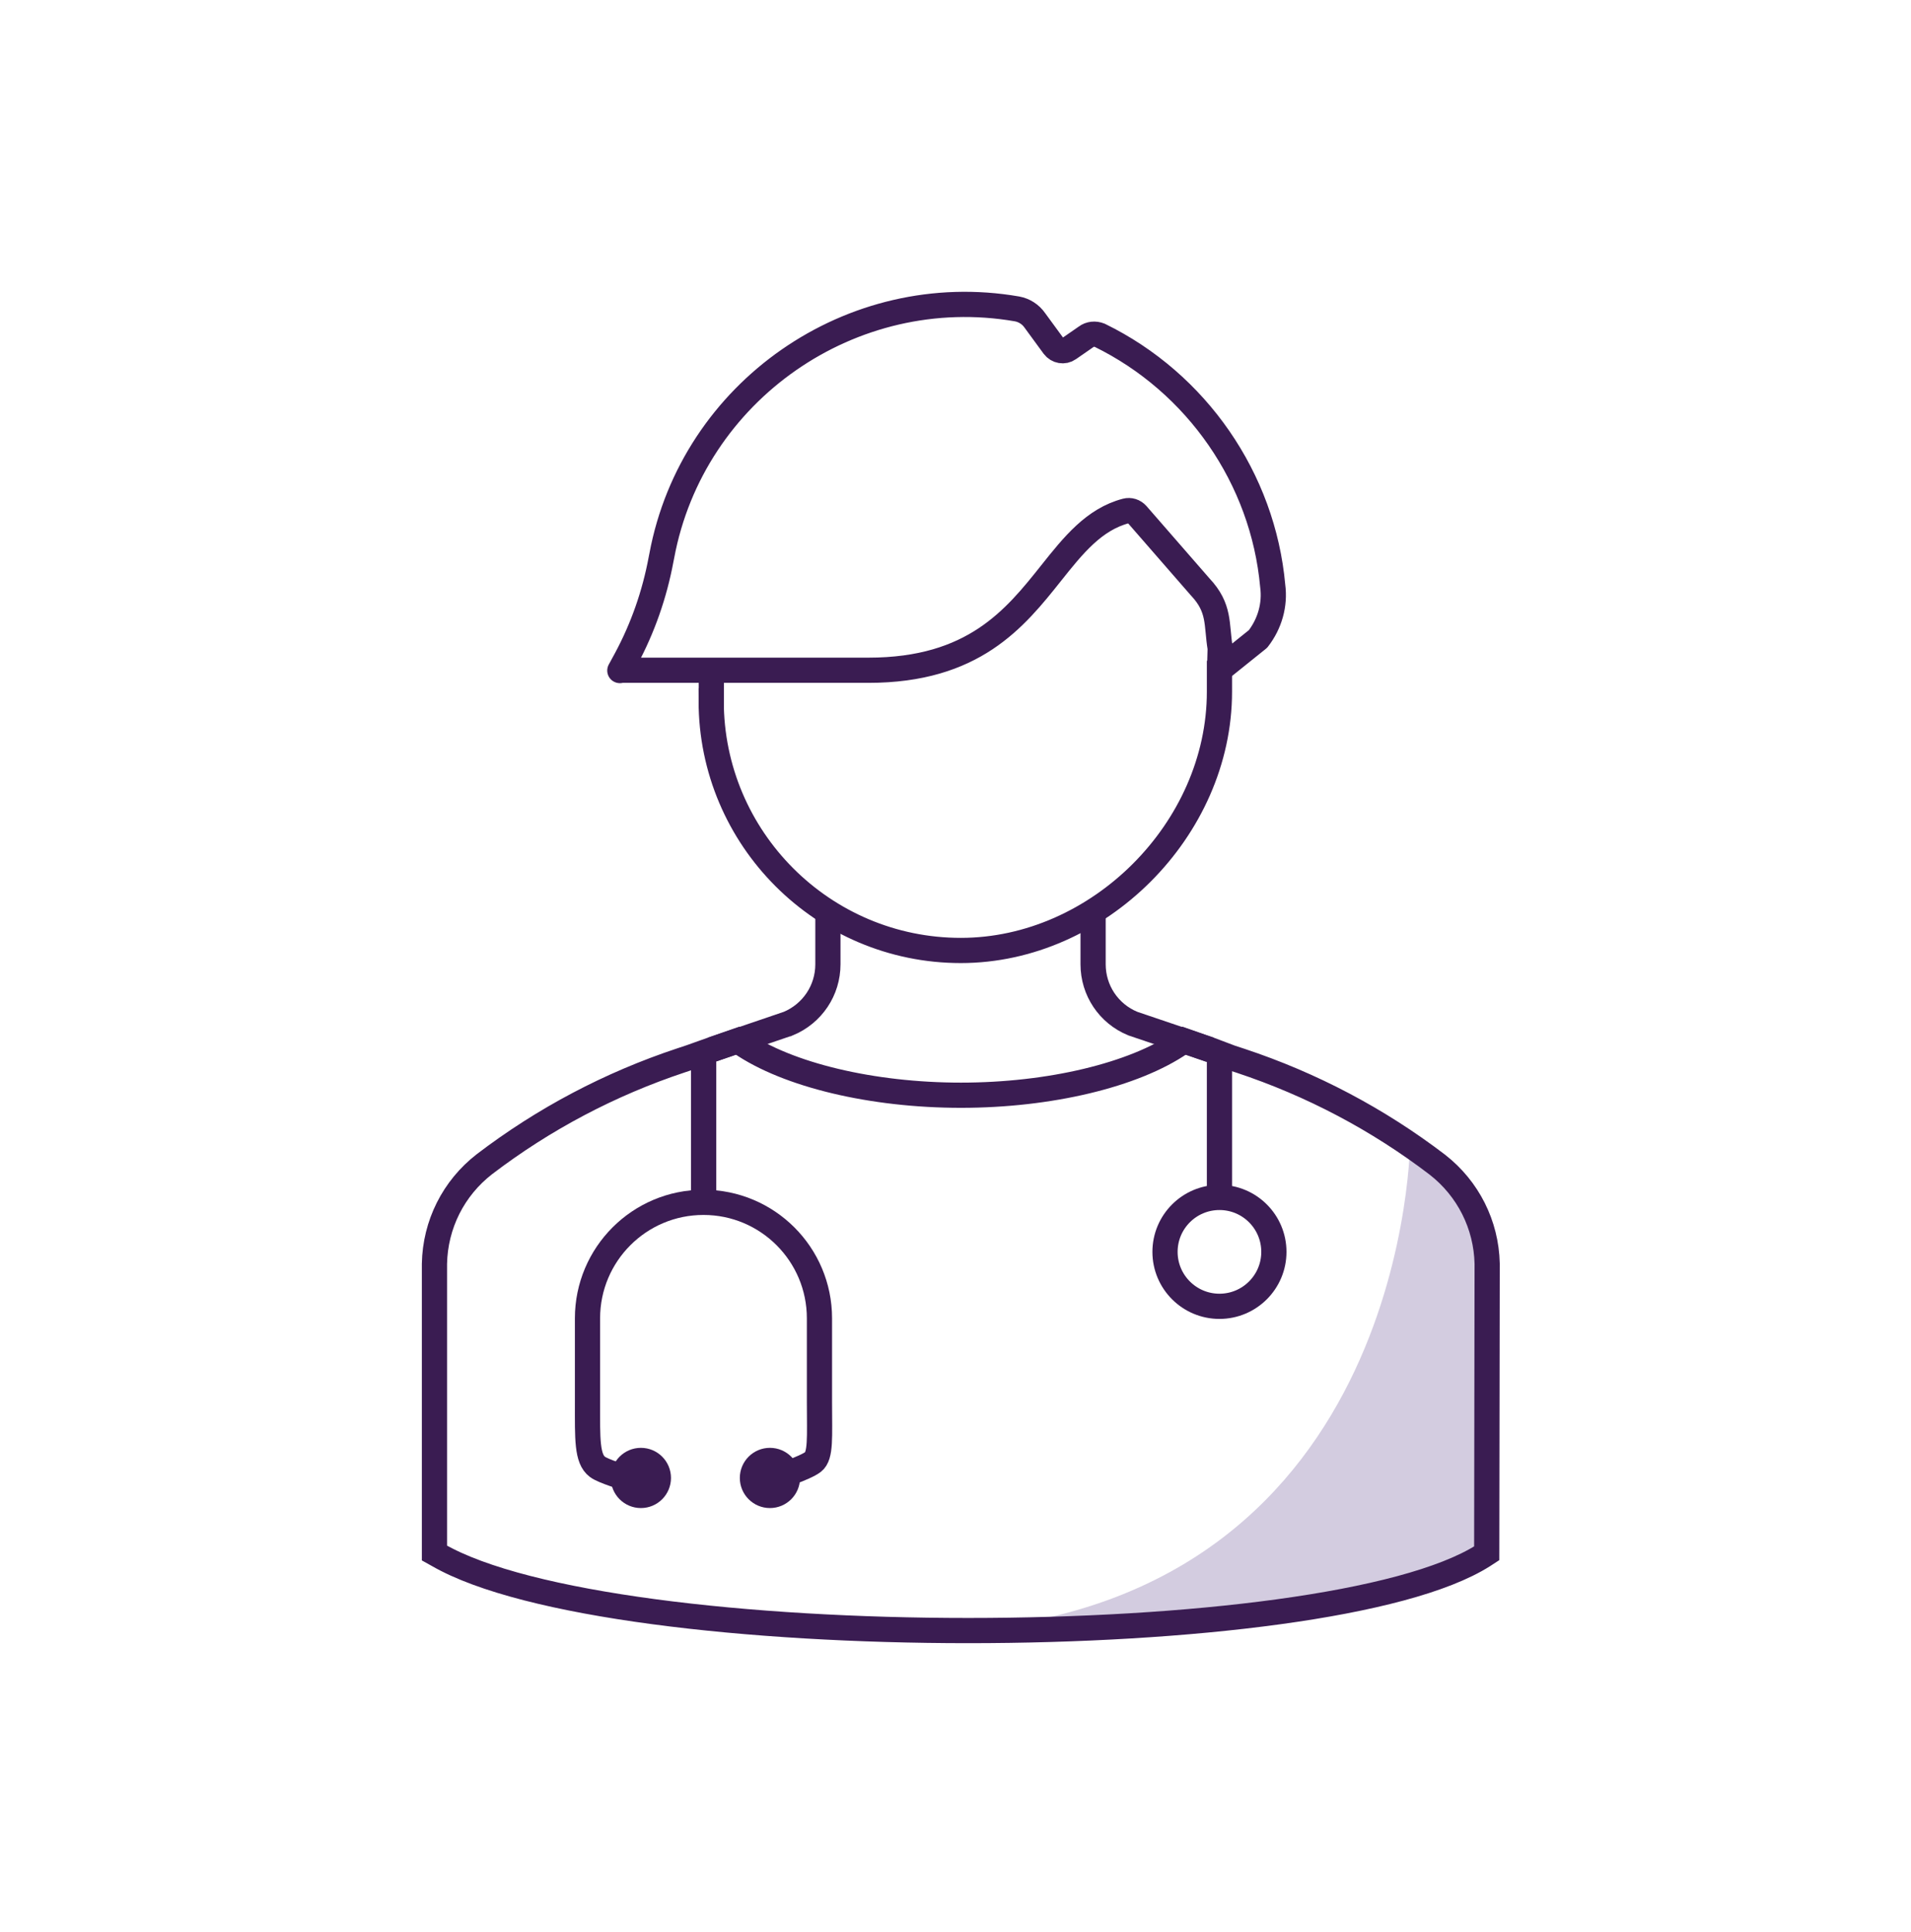 <svg width="91" height="92" viewBox="0 0 91 92" fill="none" xmlns="http://www.w3.org/2000/svg">
<path d="M67.158 54.143C67.158 54.143 67.222 75.98 45.752 77.632L49.043 77.604C49.043 77.604 64.764 78.106 71.163 74.214V59.002C71.163 59.002 70.167 57.554 67.165 54.157L67.158 54.143Z" fill="#D3CCE0"/>
<path d="M30.519 71.799C31.31 71.799 31.952 71.157 31.952 70.365C31.952 69.573 31.31 68.932 30.519 68.932C29.727 68.932 29.085 69.573 29.085 70.365C29.085 71.157 29.727 71.799 30.519 71.799Z" fill="#3A1C52"/>
<path d="M36.663 71.799C37.455 71.799 38.097 71.157 38.097 70.365C38.097 69.573 37.455 68.932 36.663 68.932C35.871 68.932 35.23 69.573 35.23 70.365C35.23 71.157 35.871 71.799 36.663 71.799Z" fill="#3A1C52"/>
<path d="M29.516 31.925L29.812 31.381C30.61 29.898 31.168 28.302 31.479 26.635L31.514 26.459C32.976 18.619 40.561 13.344 48.429 14.707C48.775 14.77 49.079 14.968 49.276 15.251L50.18 16.486C50.35 16.712 50.668 16.769 50.894 16.607L51.72 16.035C51.897 15.9 52.144 15.872 52.37 15.964C56.989 18.224 60.145 22.786 60.605 27.892C60.725 28.789 60.47 29.693 59.905 30.421L58.076 31.89L58.104 30.866C57.914 29.714 58.104 28.952 57.151 27.942L54.142 24.488C54.008 24.34 53.81 24.276 53.62 24.326C52.101 24.721 51.105 25.964 50.06 27.278C48.33 29.453 46.36 31.911 41.352 31.911H29.523V31.925H29.516Z" stroke="#3A1C52" stroke-width="1.2" stroke-linejoin="round"/>
<path d="M58.069 31.459V32.935C58.069 39.489 52.306 45.252 45.752 45.252C39.198 45.252 33.866 39.92 33.866 33.366H33.873V31.968" stroke="#3A1C52" stroke-width="1.2" stroke-miterlimit="10"/>
<path d="M33.908 49.97L37.517 48.741H37.524C38.682 48.261 39.424 47.152 39.424 45.909V43.141" stroke="#3A1C52" stroke-width="1.2" stroke-miterlimit="10"/>
<path d="M52.052 43.141V45.909C52.052 47.152 52.793 48.261 53.944 48.734L57.617 49.977" stroke="#3A1C52" stroke-width="1.2" stroke-miterlimit="10"/>
<path d="M58.606 50.35L59.079 50.505C62.462 51.628 65.612 53.288 68.444 55.449C69.913 56.593 70.774 58.309 70.817 60.16L70.796 73.953L70.633 74.059C66.883 76.439 56.551 77.632 46.105 77.632C35.66 77.632 25.024 76.432 20.864 74.037L20.688 73.939V60.174C20.723 58.302 21.591 56.572 23.067 55.428C25.9 53.267 29.049 51.607 32.432 50.484L32.898 50.329L33.908 49.969L35.123 49.545L35.271 49.644C37.51 51.183 41.536 52.144 45.759 52.144C49.983 52.144 54.001 51.183 56.24 49.644L56.388 49.545L57.617 49.976L58.606 50.35Z" stroke="#3A1C52" stroke-width="1.2" stroke-miterlimit="10"/>
<path d="M33.506 49.969V57.116" stroke="#3A1C52" stroke-width="1.2" stroke-miterlimit="10"/>
<path d="M58.069 49.969V57.116" stroke="#3A1C52" stroke-width="1.2" stroke-miterlimit="10"/>
<path d="M29.805 70.366C29.805 70.366 28.739 70.055 28.449 69.837C27.941 69.455 27.976 68.509 27.976 66.785V62.767C27.976 59.716 30.448 57.244 33.499 57.244C36.55 57.244 39.022 59.716 39.022 62.767V66.785C39.022 68.417 39.099 69.307 38.718 69.603C38.337 69.9 36.896 70.366 36.896 70.366" stroke="#3A1C52" stroke-width="1.2" stroke-miterlimit="10"/>
<path d="M58.069 62.194C59.501 62.194 60.661 61.033 60.661 59.602C60.661 58.17 59.501 57.01 58.069 57.01C56.638 57.01 55.477 58.17 55.477 59.602C55.477 61.033 56.638 62.194 58.069 62.194Z" stroke="#3A1C52" stroke-width="1.2" stroke-miterlimit="10"/>
</svg>
